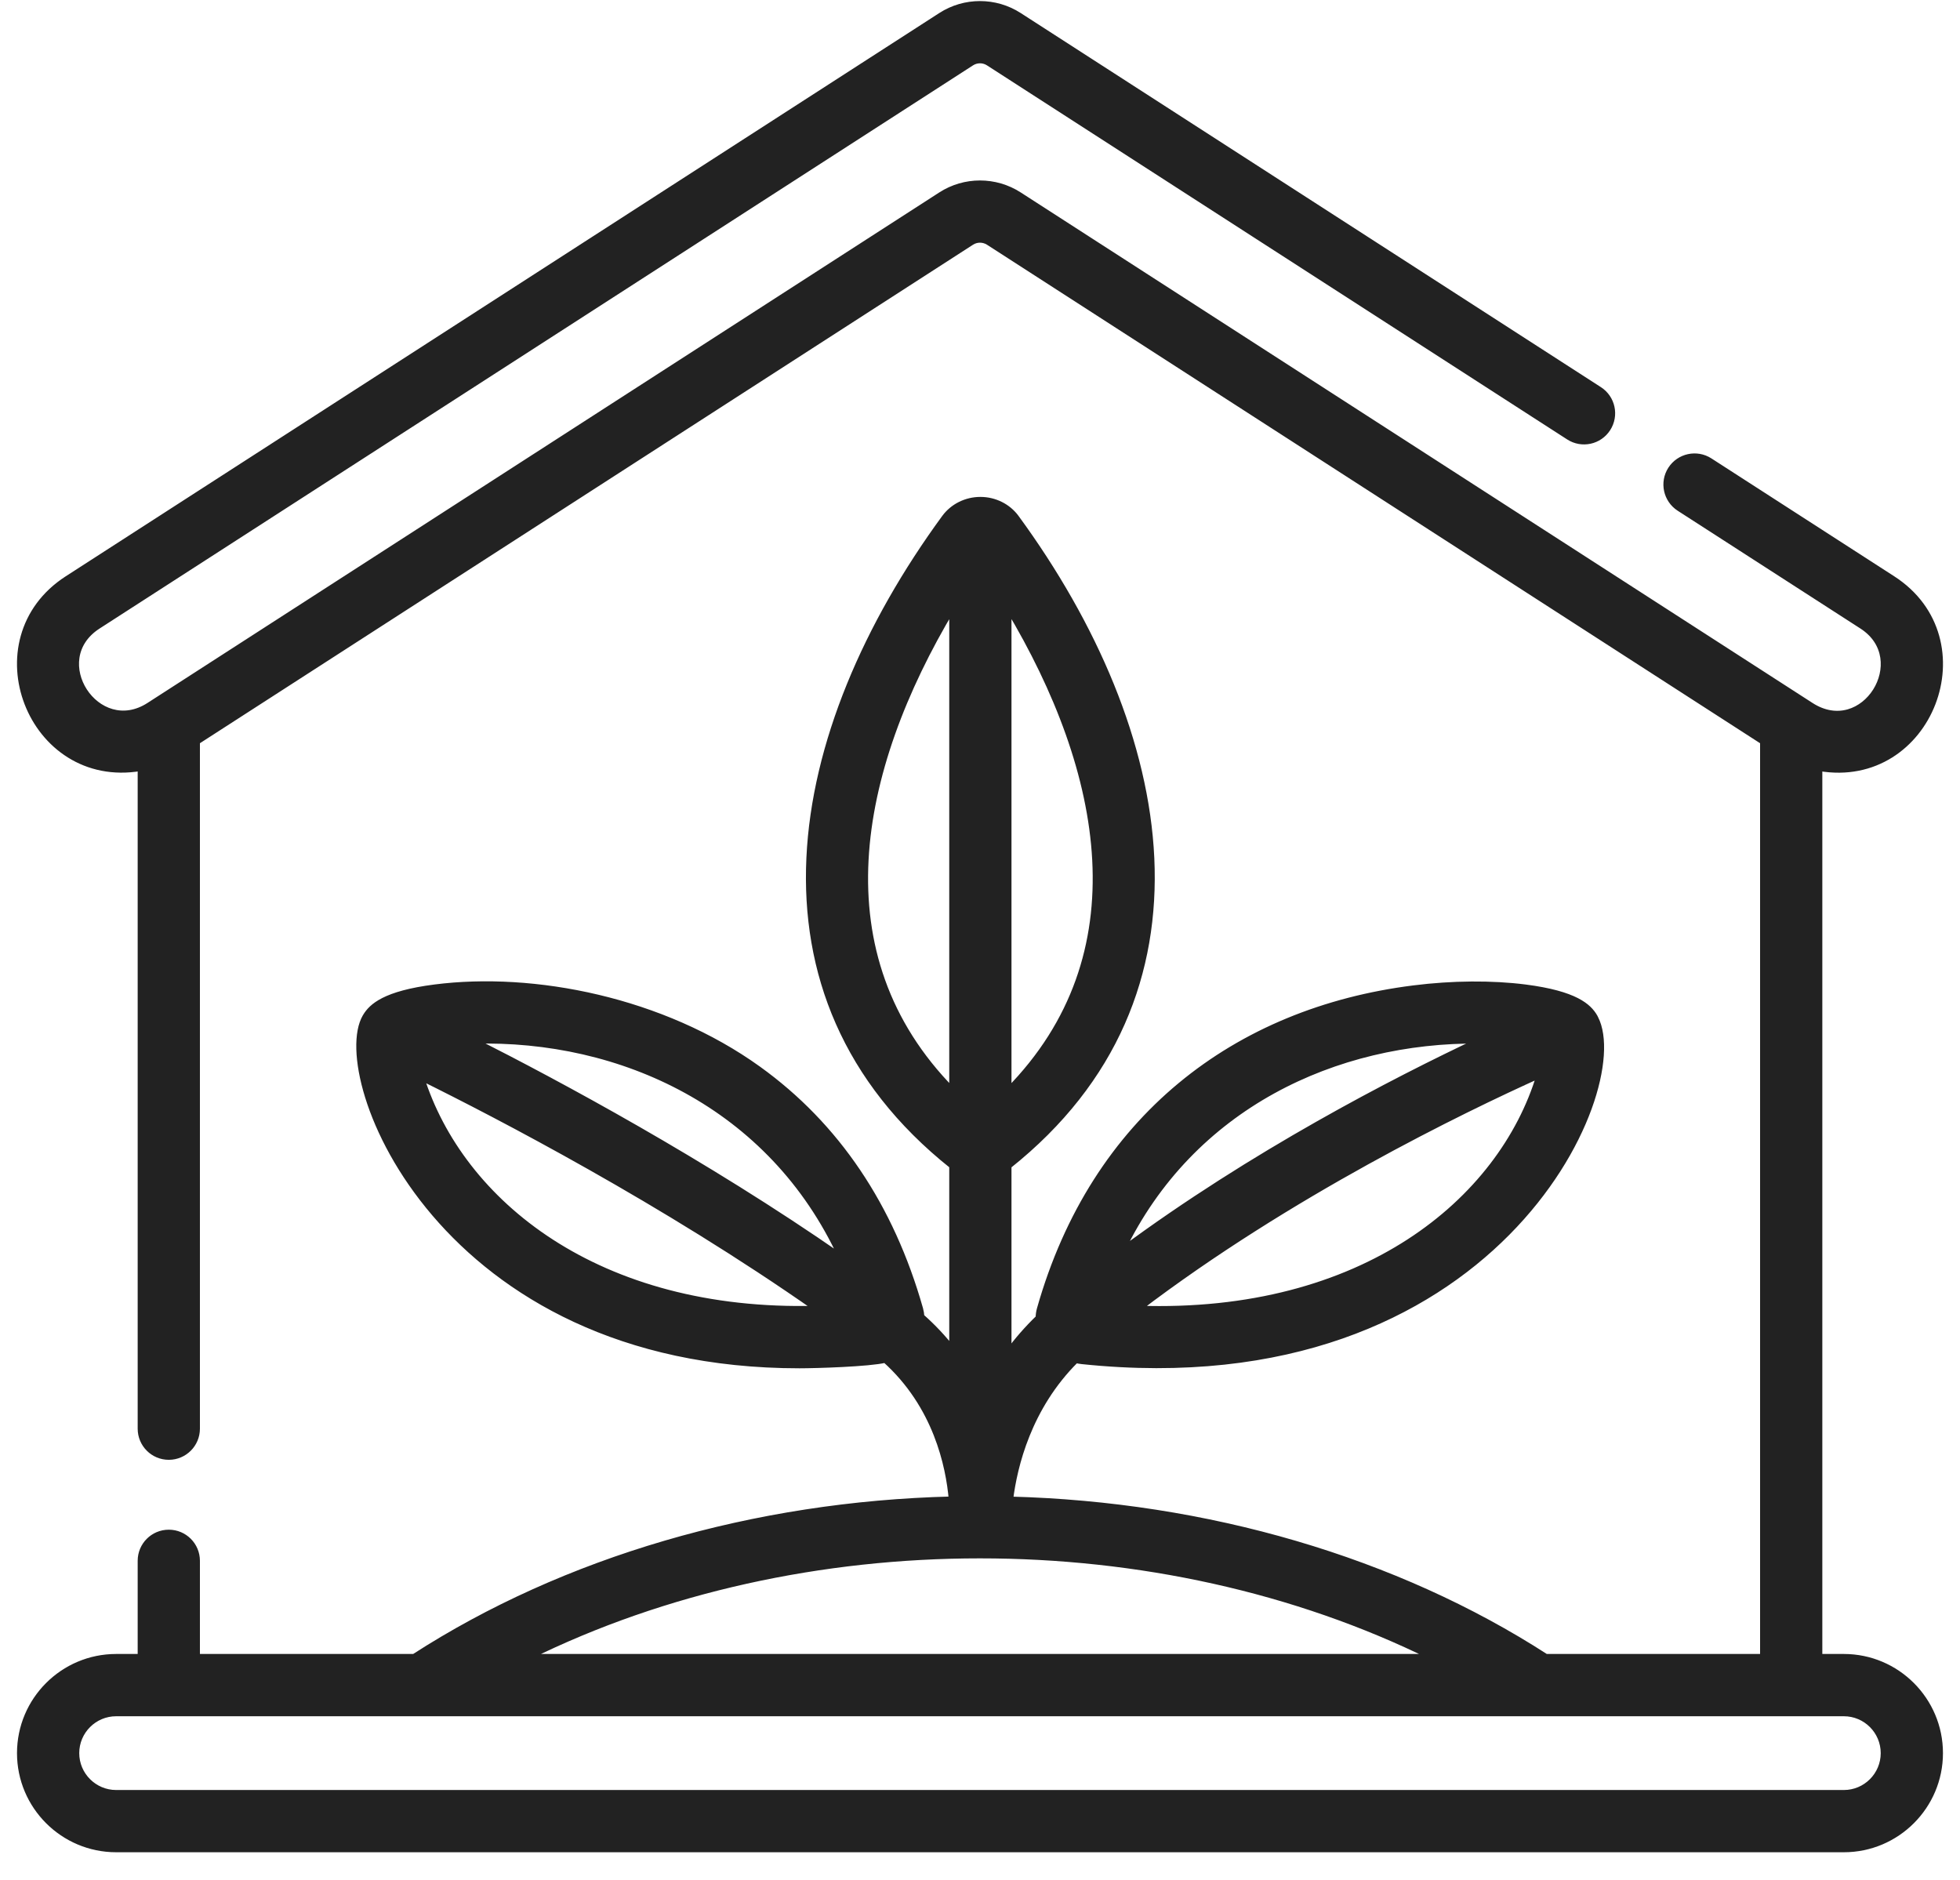 <svg width="49" height="47" viewBox="0 0 49 47" fill="none" xmlns="http://www.w3.org/2000/svg">
<path d="M46.096 41.425H45.483V19.201C48.242 19.675 49.664 15.985 47.314 14.47L42.744 11.523C42.418 11.313 41.983 11.407 41.772 11.733C41.562 12.059 41.656 12.494 41.982 12.705L46.552 15.651C47.838 16.481 46.603 18.496 45.272 17.637L25.477 4.874C24.883 4.491 24.116 4.491 23.523 4.874L3.728 17.637C2.425 18.477 1.137 16.497 2.448 15.651L24.285 1.571C24.415 1.487 24.584 1.486 24.715 1.571L39.22 10.923C39.546 11.134 39.981 11.04 40.191 10.714C40.402 10.387 40.308 9.952 39.982 9.742L25.477 0.389C24.883 0.006 24.116 0.006 23.523 0.389L1.685 14.47C-0.665 15.985 0.759 19.673 3.517 19.2V35.718C3.517 36.106 3.831 36.421 4.22 36.421C4.608 36.421 4.923 36.106 4.923 35.718V18.54L24.285 6.055C24.415 5.971 24.584 5.971 24.715 6.055L44.077 18.54V41.425H38.648C34.896 39.003 30.174 37.618 25.253 37.49C25.357 36.653 25.71 35.181 26.896 34.003C26.947 34.014 26.999 34.023 27.053 34.029C37.366 35.103 40.806 27.244 39.884 25.461C39.88 25.453 39.876 25.445 39.872 25.437C39.869 25.432 39.867 25.428 39.865 25.423C39.715 25.165 39.383 24.849 38.135 24.688C37.301 24.581 36.309 24.588 35.343 24.71C30.903 25.267 27.35 27.954 25.998 32.723V32.723C25.977 32.796 25.967 32.871 25.965 32.947C25.678 33.224 25.428 33.513 25.212 33.807V29.148C30.566 24.888 29.316 18.291 25.404 12.944C25.2 12.665 24.866 12.498 24.51 12.498C24.154 12.498 23.82 12.665 23.616 12.944C19.706 18.287 18.446 24.881 23.806 29.146V33.735C23.585 33.453 23.329 33.178 23.034 32.917C23.03 32.852 23.02 32.787 23.002 32.723C23.002 32.723 23.002 32.723 23.002 32.723C22.273 30.153 20.913 28.136 18.958 26.729C16.561 25.004 13.345 24.368 10.865 24.688C9.627 24.847 9.29 25.16 9.139 25.417C9.138 25.418 9.137 25.419 9.136 25.421C9.136 25.421 9.135 25.422 9.135 25.423C8.264 26.923 11.01 34.133 19.987 34.133C20.404 34.133 21.728 34.093 22.131 33.995C23.404 35.139 23.721 36.644 23.794 37.488C18.856 37.609 14.116 38.995 10.351 41.425H4.923V39.021C4.923 38.632 4.608 38.318 4.22 38.318C3.831 38.318 3.517 38.632 3.517 39.021V41.425H2.904C1.578 41.425 0.5 42.503 0.5 43.829C0.5 45.154 1.578 46.232 2.904 46.232H46.096C47.421 46.232 48.499 45.154 48.499 43.829C48.499 42.504 47.421 41.425 46.096 41.425ZM28.456 32.718C32.231 29.844 36.553 27.749 38.489 26.877C37.538 30.025 34.084 32.911 28.456 32.718ZM36.989 26.014C34.846 27.023 31.317 28.845 28.042 31.269C29.782 27.655 33.38 25.979 36.989 26.014ZM21.036 31.434C17.597 29.045 13.948 27.086 11.836 26.018C15.525 25.916 19.286 27.631 21.036 31.434ZM10.529 26.936C12.443 27.881 16.591 30.034 20.422 32.72C14.92 32.87 11.512 30.052 10.529 26.936ZM25.212 27.263V15.201C27.662 19.289 28.544 23.882 25.212 27.263ZM23.806 15.204V27.261C20.475 23.88 21.359 19.288 23.806 15.204ZM35.802 41.425H13.198C20.04 38.041 28.948 38.035 35.802 41.425ZM46.096 44.826H2.904C2.354 44.826 1.906 44.379 1.906 43.829C1.906 43.279 2.354 42.832 2.904 42.832H46.096C46.646 42.832 47.093 43.279 47.093 43.829C47.093 44.379 46.646 44.826 46.096 44.826Z" fill="#222222" stroke="#222222" stroke-width="0.15"/>
</svg>
